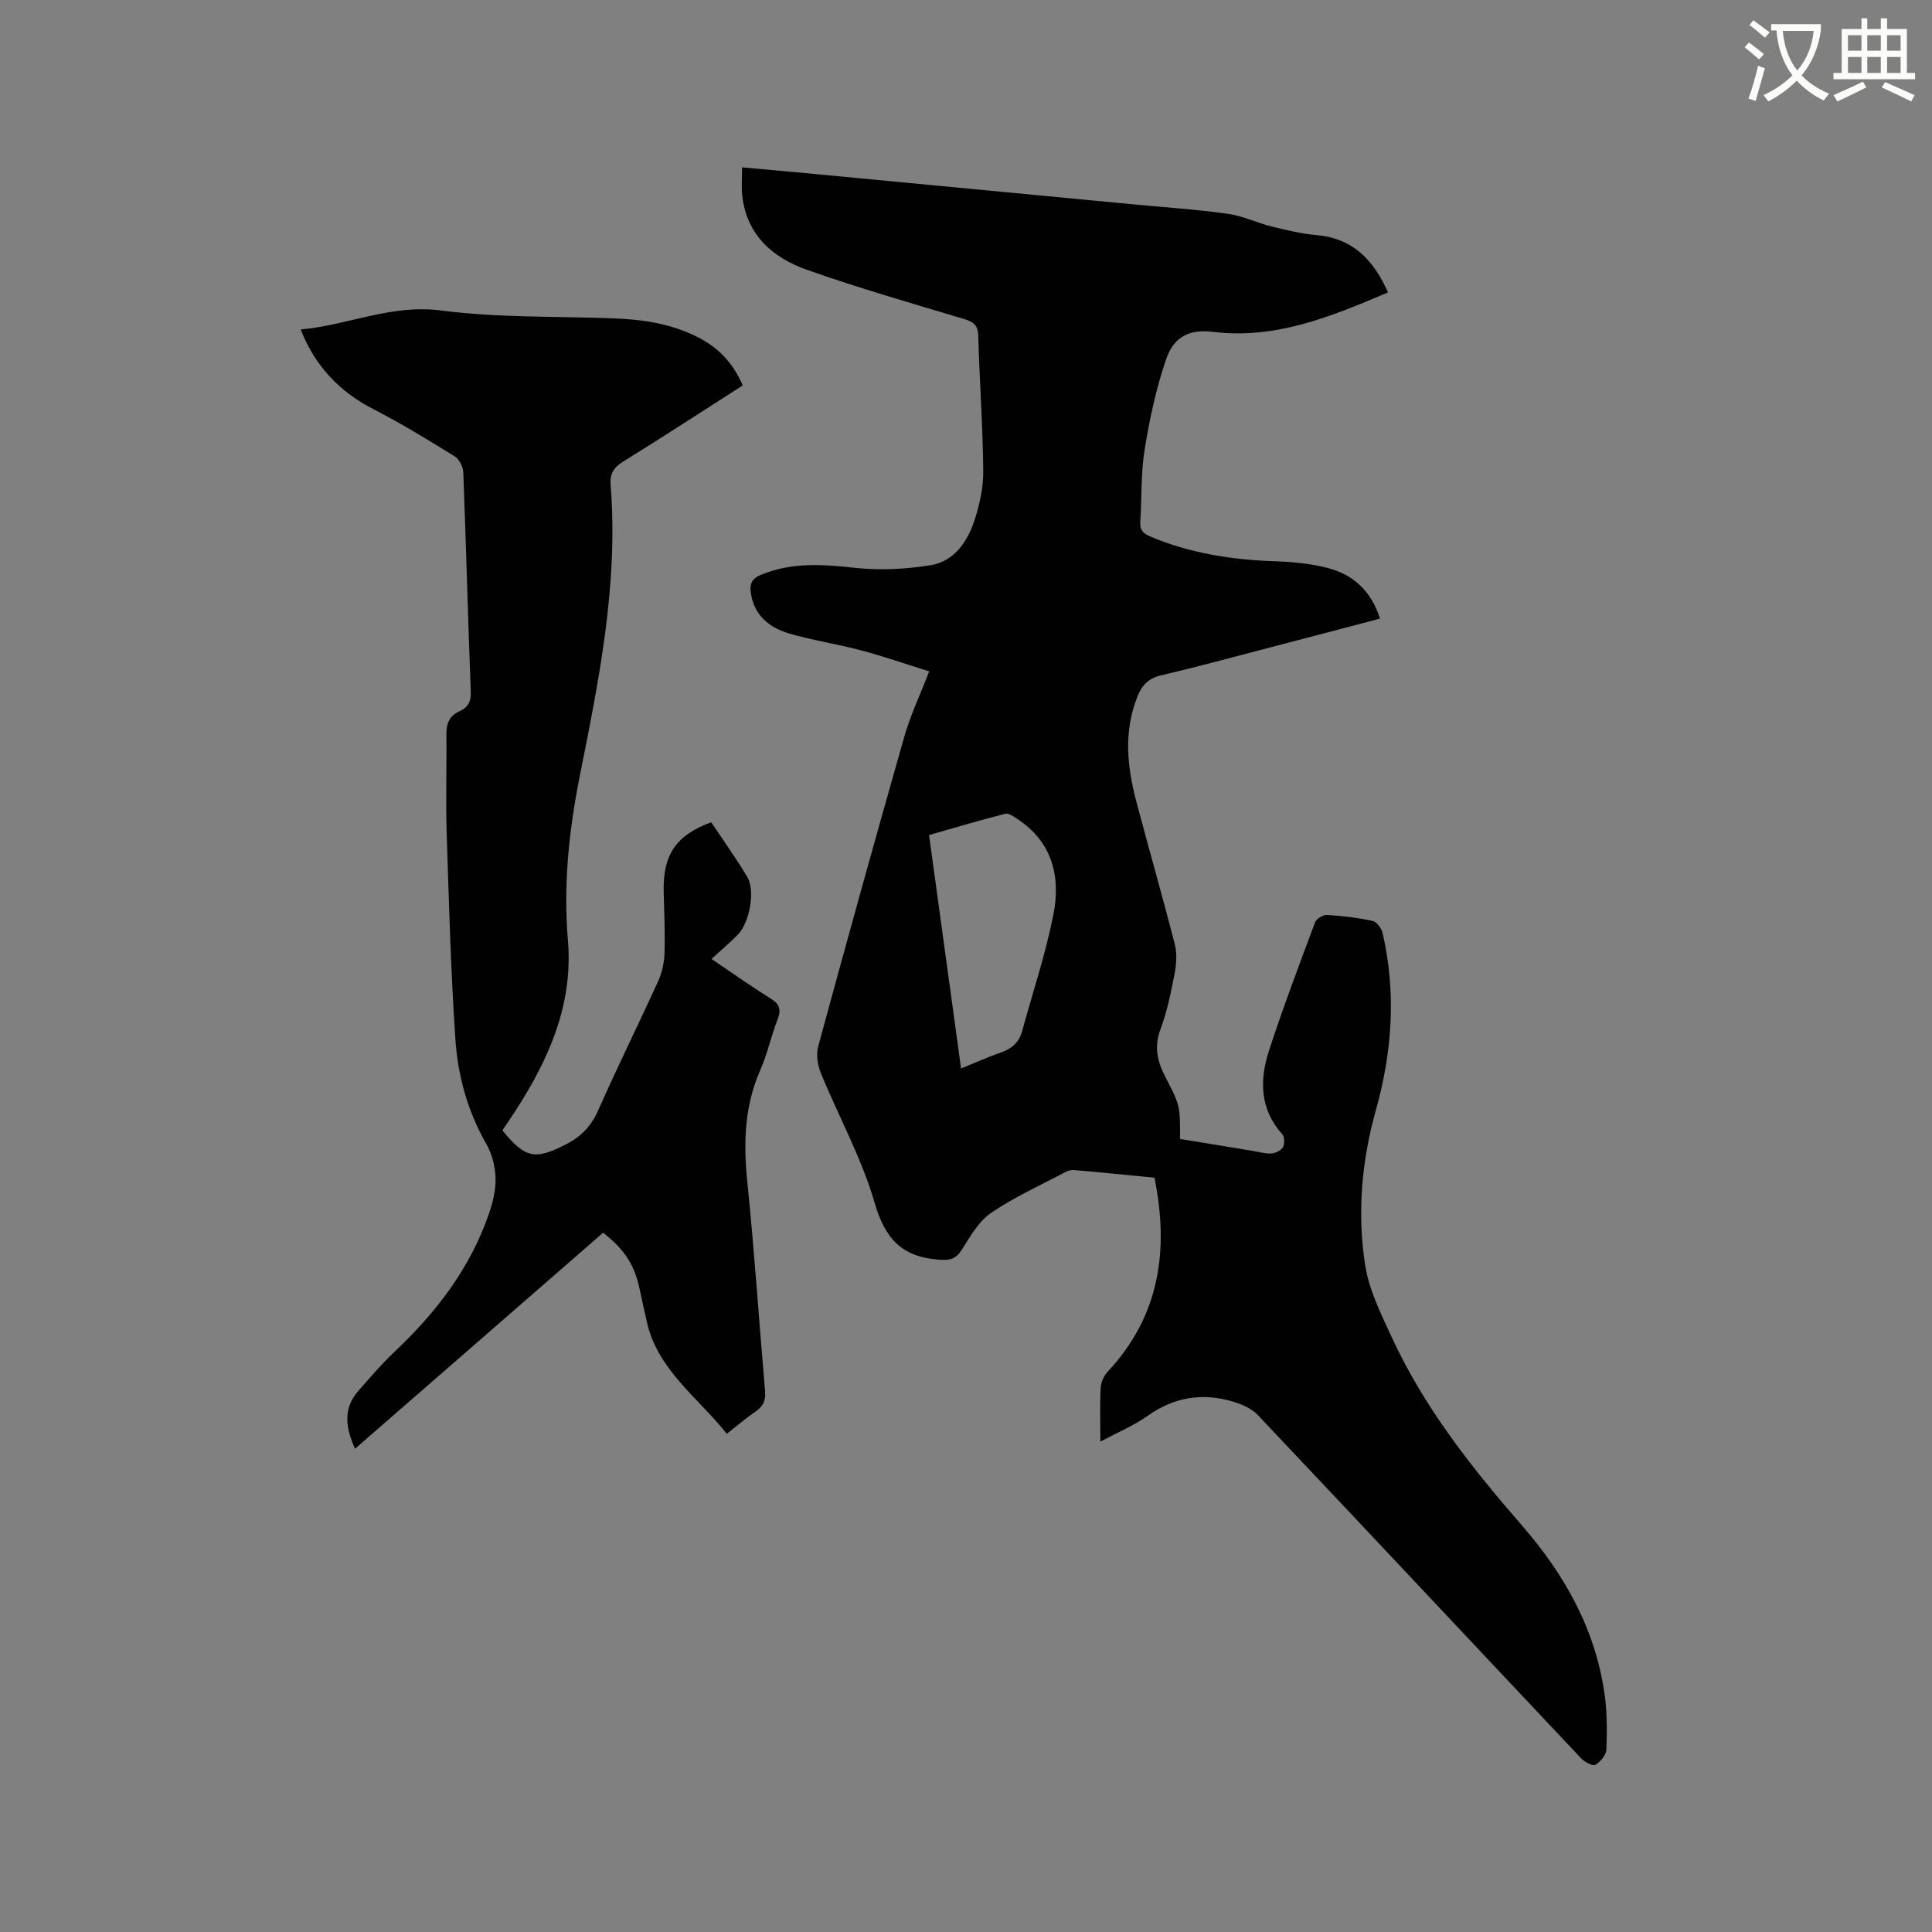 <svg enable-background="new 0 0 400 400" viewBox="0 0 400 400" xmlns="http://www.w3.org/2000/svg"><rect x="0" y="0" width="400" height="400" fill="#808080" stroke="none"/><path d="m362.1 8.8c1.1.8 2.1 1.6 3.1 2.4l-1 1.1c-1.3-1.1-2.3-2-3-2.5zm1.9 4.8c.5.2.9.4 1.4.5-.6 2.3-1.3 4.5-1.9 6.8l-1.5-.5c.8-2.1 1.4-4.3 2-6.8zm-1-9.4c1.3.9 2.4 1.8 3.4 2.5l-1 1.1c-1.4-1.2-2.4-2.1-3.2-2.6zm3.7 2.2v-1.4h10.3v1.2c-.5 3.6-1.8 6.8-4 9.4 1.5 1.6 3.4 2.8 5.7 3.8-.3.4-.7.8-1.1 1.4-2.3-1.1-4.1-2.5-5.6-4.1-1.6 1.6-3.6 3.1-5.9 4.3-.3-.5-.7-.9-1-1.3 2.4-1.1 4.4-2.5 6-4.1-1.9-2.5-3-5.6-3.3-9.3h-1.1zm8.8 0h-6.4c.3 3.3 1.3 6 3 8.2 2-2.3 3.1-5.1 3.4-8.2z" fill="#fbfcfa"/><path d="m385.3 3.8h1.3v2.2h2.8v-2.2h1.3v2.2h4.1v9.1h1.7v1.3h-16.9v-1.3h1.7v-9.1h4.1v-2.2zm.4 13.1.7 1.2c-1.8.9-3.8 1.9-6 2.9-.2-.4-.5-.8-.8-1.3 2.3-1 4.3-1.9 6.1-2.8zm-3.1-6.4h2.8v-3.2h-2.8zm0 4.6h2.8v-3.3h-2.8zm4-4.6h2.8v-3.2h-2.8zm0 4.6h2.8v-3.3h-2.8zm3.7 1.9c2.1.9 4.1 1.8 6.1 2.7l-.7 1.3c-2.2-1.1-4.2-2-6.1-2.9zm3.2-9.7h-2.8v3.2h2.8zm-2.8 7.8h2.8v-3.3h-2.8z" fill="#fbfcfa"/><g fill="#010101"><path d="m227.82 298.47c0-4.18-.12-7.68.07-11.17.06-1.13.65-2.46 1.43-3.29 10.75-11.5 12.76-25.07 9.7-40.18-5.63-.55-11.2-1.12-16.78-1.59-.67-.06-1.44.3-2.07.63-5.05 2.68-10.33 5.05-15.01 8.27-2.55 1.75-4.27 4.85-6.01 7.57-1.26 1.98-2.42 2.27-4.81 2.09-7.69-.58-11.13-4.39-13.28-11.84-2.65-9.17-7.4-17.73-11.05-26.63-.69-1.69-1.09-3.91-.63-5.61 5.83-21.45 11.77-42.87 17.86-64.25 1.24-4.35 3.22-8.49 5.14-13.47-4.74-1.48-9.37-3.09-14.1-4.35-4.9-1.31-9.96-2.05-14.82-3.47-4.16-1.21-7.36-3.76-8.02-8.5-.24-1.75.18-2.87 2.08-3.66 6.45-2.69 12.95-2.16 19.68-1.44 5.07.55 10.36.25 15.42-.55 4.78-.75 7.56-4.67 9.03-9 1.14-3.35 1.95-7.01 1.92-10.53-.08-9.32-.78-18.63-1.03-27.96-.06-2.31-1.08-2.93-3.05-3.52-10.84-3.26-21.73-6.39-32.4-10.15-7.11-2.51-12.52-7.2-13.42-15.4-.19-1.76-.03-3.56-.03-5.82 6.04.55 11.68 1.05 17.32 1.59 21.31 2.02 42.61 4.06 63.92 6.09 6.43.61 12.89 1.03 19.29 1.93 3.1.43 6.05 1.87 9.12 2.63s6.19 1.51 9.33 1.79c7.47.67 11.74 5.09 14.75 11.86-11.71 4.98-23.21 9.76-36.18 8.17-4.7-.58-8.08.77-9.76 5.67-2.08 6.05-3.42 12.41-4.45 18.74-.8 4.89-.56 9.94-.9 14.91-.11 1.66.53 2.39 2.01 3.02 8.32 3.53 17.04 4.86 26.01 5.16 3.57.12 7.21.48 10.66 1.35 5.35 1.35 9.12 4.74 10.95 10.52-7.5 1.97-14.91 3.93-22.34 5.86-7.68 2-15.35 4.09-23.07 5.91-2.61.62-3.92 2.11-4.83 4.41-2.84 7.16-2.13 14.37-.24 21.55 2.62 9.93 5.47 19.79 8.01 29.74.49 1.94.31 4.18-.08 6.18-.74 3.84-1.53 7.73-2.9 11.38-1.38 3.67-.62 6.72 1.06 9.95 3.06 5.88 3 5.91 3 12.75 4.98.82 10.05 1.65 15.12 2.48 1.25.21 2.52.6 3.76.52.85-.05 2-.58 2.39-1.25.39-.68.4-2.14-.08-2.68-4.68-5.21-4.77-11.24-2.79-17.33 2.92-8.95 6.25-17.77 9.55-26.59.28-.75 1.66-1.58 2.48-1.53 3.17.19 6.34.57 9.44 1.24.85.18 1.84 1.53 2.06 2.5 2.86 12.36 2 24.58-1.41 36.75-2.95 10.53-3.88 21.36-2.18 32.12.81 5.1 3.28 10.03 5.48 14.81 6.72 14.58 16.57 27.04 27.04 39.07 8.77 10.09 15.16 21.45 17.04 34.9.52 3.75.52 7.61.36 11.41-.05 1.13-1.23 2.55-2.28 3.15-.57.32-2.23-.58-2.95-1.34-22.33-23.68-44.58-47.44-66.95-71.09-1.32-1.39-3.43-2.27-5.33-2.82-6.21-1.8-11.98-.87-17.39 2.95-2.88 2.06-6.23 3.45-9.86 5.39zm-28.84-77.25c3.04-1.24 5.55-2.38 8.15-3.27 2.27-.78 3.83-2.07 4.48-4.43 2.2-8.04 4.87-15.99 6.48-24.15 1.55-7.81-.18-15.02-7.45-19.81-.77-.51-1.82-1.26-2.52-1.08-5.28 1.35-10.52 2.91-15.77 4.41 2.23 16.26 4.4 32.08 6.63 48.33z"/><path d="m153.77 79.8c-8.33 5.33-16.49 10.65-24.76 15.77-1.98 1.23-2.78 2.55-2.59 4.84 1.64 20.55-2.44 40.49-6.42 60.45-2.22 11.16-3.39 22.42-2.42 33.83 1.11 13.15-3.87 24.46-10.78 35.17-.92 1.42-1.87 2.81-2.78 4.17 4.73 5.82 6.75 6.15 13.06 2.95 3.17-1.61 5.3-3.77 6.76-7.08 3.98-9 8.36-17.83 12.44-26.79.8-1.76 1.24-3.82 1.3-5.75.13-4.23-.07-8.48-.17-12.72-.19-7.68 2.56-11.73 9.84-14.4 2.51 3.76 5.15 7.45 7.47 11.32 1.69 2.81.48 9.45-1.94 11.93-1.63 1.66-3.42 3.17-5.47 5.05 4.36 2.94 8.21 5.69 12.22 8.17 1.91 1.18 2.24 2.34 1.45 4.38-1.33 3.45-2.11 7.14-3.59 10.51-3.32 7.54-3.48 15.25-2.65 23.29 1.47 14.34 2.41 28.73 3.66 43.09.17 1.92-.37 3.17-1.95 4.25-2 1.37-3.85 2.96-5.97 4.62-6.04-7.6-14.41-13.25-16.61-23.38-.49-2.28-1-4.55-1.5-6.83-1.06-4.82-3.09-7.96-7.5-11.42-17.02 14.82-34.09 29.69-51.37 44.73-1.93-4.34-2.55-8.3.7-11.99 2.44-2.77 4.83-5.6 7.51-8.12 8.6-8.11 15.64-17.27 19.52-28.56.81-2.37 1.45-4.97 1.37-7.44-.08-2.38-.75-4.99-1.94-7.05-3.89-6.79-5.89-14.16-6.39-21.78-.94-14.16-1.34-28.36-1.79-42.55-.22-6.78.02-13.57-.06-20.36-.03-2.23.57-3.88 2.72-4.84 1.67-.75 2.41-1.94 2.33-3.99-.58-15.15-.97-30.31-1.55-45.46-.04-1.15-.83-2.74-1.77-3.32-5.55-3.43-11.15-6.87-16.97-9.85-6.72-3.45-11.98-8.79-14.92-16.43 9.8-.87 18.7-5.27 29.02-3.93 11.72 1.52 23.68 1.19 35.53 1.62 6.2.22 12.24 1.1 17.82 3.99 4.08 2.11 7.15 5.22 9.14 9.91z"/></g></svg>